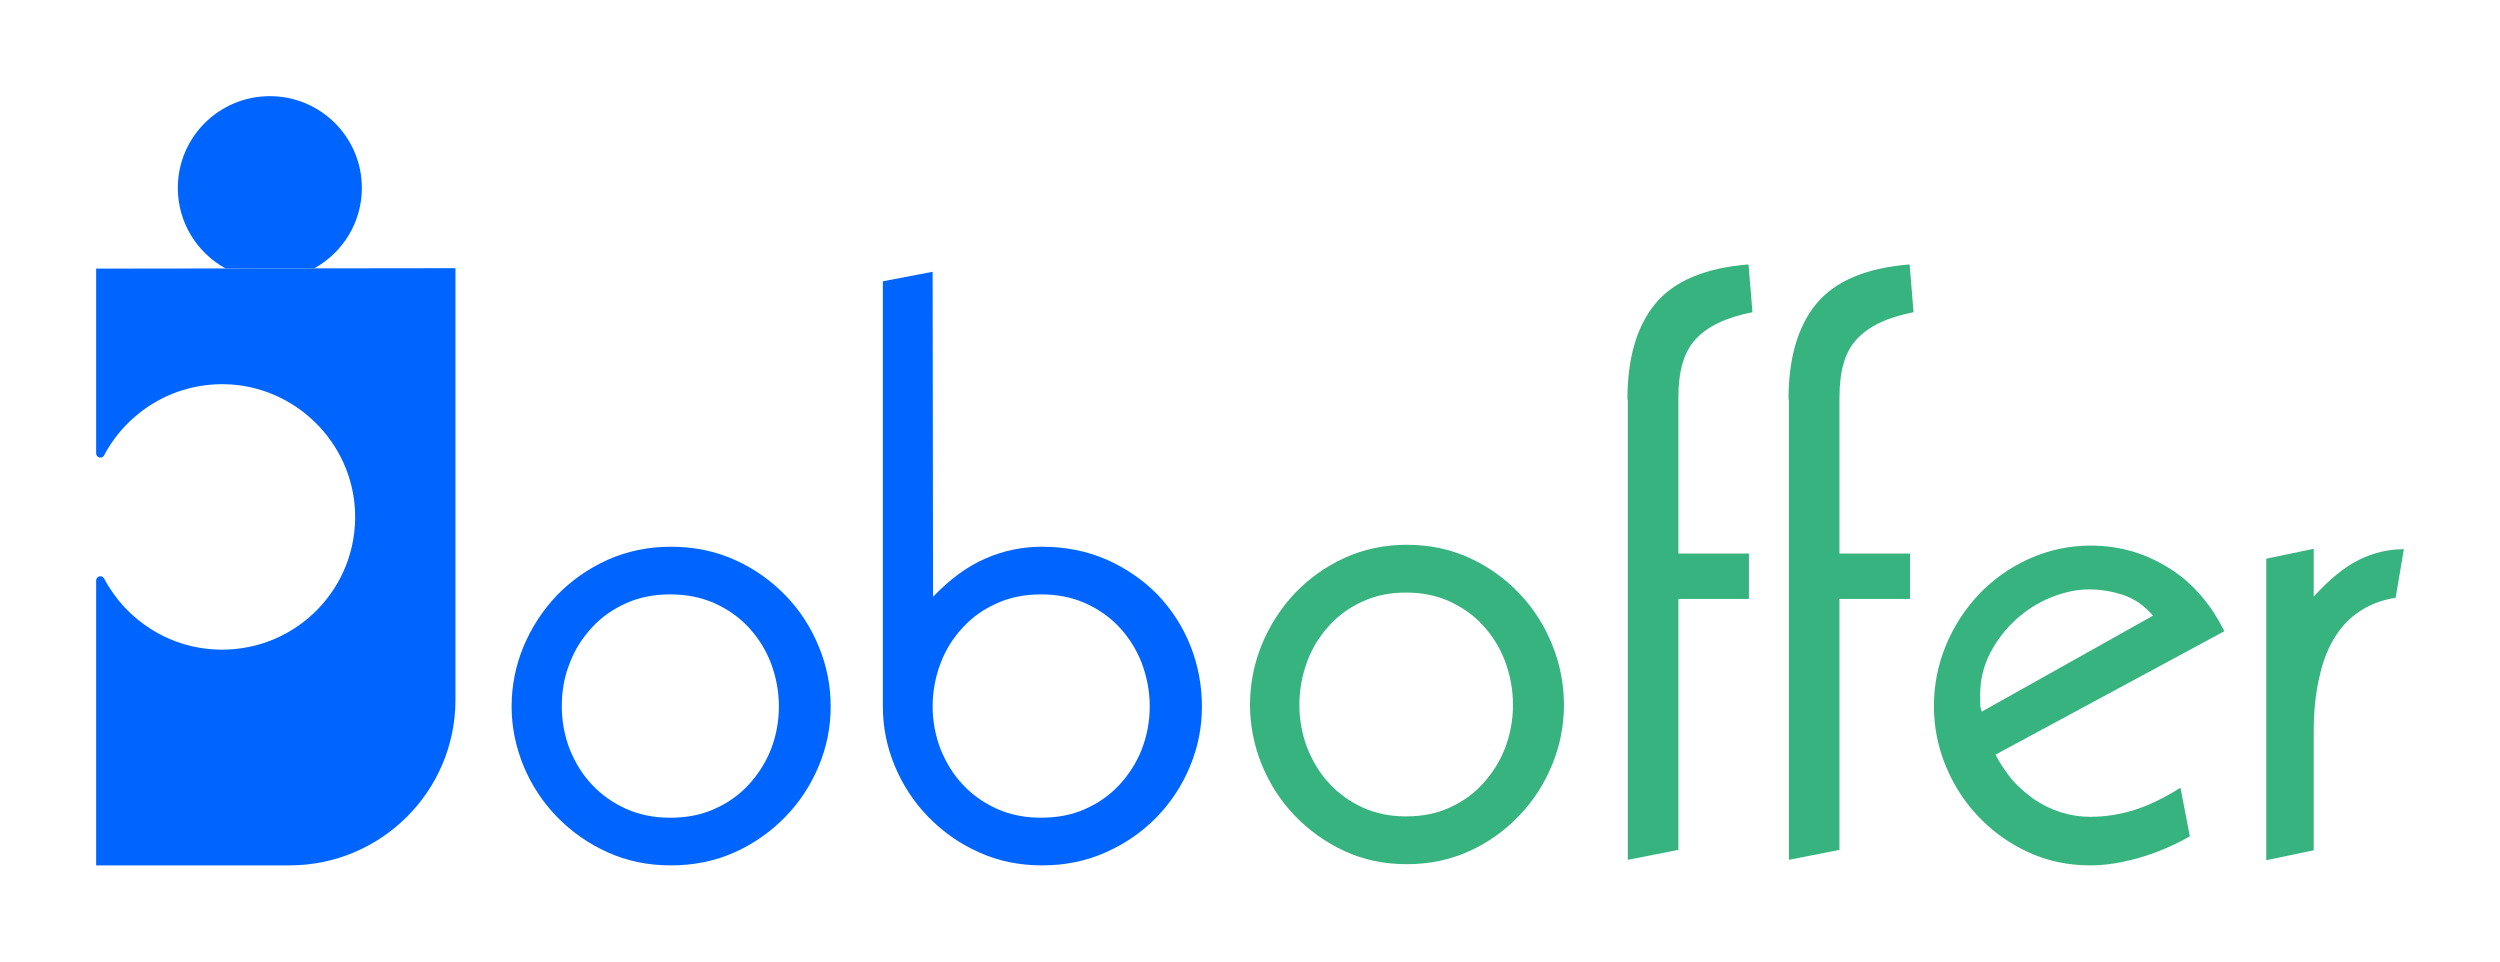 <svg width="104" height="40" viewBox="0 0 104 40" fill="none" xmlns="http://www.w3.org/2000/svg">
<path d="M18.947 11.157V29.107C18.947 32.926 15.848 36 12.037 36H4V24.149C4 23.967 4.249 23.901 4.331 24.066C5.259 25.818 7.099 27.025 9.236 27.025C12.368 27.025 14.887 24.446 14.771 21.289C14.655 18.38 12.252 16.033 9.336 15.983C7.165 15.95 5.276 17.157 4.331 18.942C4.249 19.107 4 19.041 4 18.86V11.174L9.386 11.168L11.229 11.165L13.071 11.164L18.947 11.157Z" fill="#0065FF"/>
<path d="M11.278 11.165C11.948 11.165 12.5 11.164 13.071 11.164C14.252 10.513 15.053 9.259 15.053 7.818C15.053 5.709 13.339 4 11.225 4C9.111 4 7.397 5.709 7.397 7.818C7.397 9.262 8.2 10.519 9.386 11.168C10 11.167 10.612 11.165 11.278 11.165Z" fill="#0065FF"/>
<path d="M21.283 29.388C21.283 28.529 21.449 27.686 21.78 26.893C22.112 26.099 22.576 25.389 23.172 24.76C23.769 24.149 24.465 23.653 25.277 23.289C26.089 22.926 26.967 22.744 27.911 22.744C28.872 22.744 29.751 22.926 30.563 23.289C31.375 23.653 32.071 24.149 32.667 24.76C33.264 25.372 33.728 26.083 34.059 26.893C34.391 27.686 34.556 28.529 34.556 29.388C34.556 30.248 34.391 31.074 34.059 31.868C33.728 32.661 33.264 33.372 32.667 33.983C32.071 34.595 31.375 35.091 30.563 35.455C29.751 35.818 28.872 36 27.911 36C26.95 36 26.072 35.818 25.277 35.455C24.465 35.091 23.769 34.595 23.172 33.983C22.576 33.372 22.112 32.661 21.78 31.868C21.449 31.058 21.283 30.231 21.283 29.388ZM23.371 29.388C23.371 30.017 23.487 30.612 23.702 31.174C23.934 31.735 24.233 32.231 24.63 32.645C25.028 33.074 25.509 33.405 26.055 33.653C26.619 33.901 27.215 34.017 27.878 34.017C28.558 34.017 29.171 33.901 29.718 33.653C30.281 33.405 30.745 33.074 31.143 32.645C31.54 32.215 31.855 31.719 32.071 31.174C32.286 30.612 32.402 30.017 32.402 29.388C32.402 28.76 32.286 28.165 32.071 27.587C31.855 27.025 31.54 26.529 31.143 26.099C30.745 25.669 30.264 25.339 29.718 25.091C29.154 24.843 28.541 24.727 27.878 24.727C27.215 24.727 26.602 24.843 26.055 25.091C25.492 25.339 25.028 25.669 24.63 26.099C24.233 26.529 23.918 27.008 23.702 27.587C23.47 28.149 23.371 28.76 23.371 29.388Z" fill="#0065FF"/>
<path d="M38.798 11.306L38.815 24.826C39.511 24.099 40.223 23.57 40.986 23.239C41.731 22.909 42.527 22.744 43.339 22.744C44.333 22.744 45.228 22.925 46.056 23.289C46.868 23.653 47.581 24.149 48.161 24.744C48.741 25.355 49.205 26.066 49.52 26.859C49.834 27.653 50 28.496 50 29.388C50 30.264 49.834 31.091 49.503 31.884C49.172 32.678 48.708 33.388 48.111 34C47.514 34.611 46.818 35.091 46.007 35.454C45.194 35.818 44.316 36 43.355 36C42.394 36 41.516 35.818 40.721 35.454C39.908 35.091 39.212 34.595 38.616 33.983C38.02 33.372 37.556 32.661 37.224 31.868C36.893 31.074 36.727 30.248 36.727 29.388V11.702L38.798 11.306ZM38.798 29.388C38.798 30.016 38.914 30.611 39.13 31.173C39.362 31.735 39.66 32.231 40.058 32.644C40.455 33.074 40.936 33.405 41.483 33.653C42.046 33.901 42.643 34.016 43.306 34.016C43.985 34.016 44.598 33.901 45.145 33.653C45.708 33.405 46.172 33.074 46.57 32.644C46.968 32.215 47.282 31.719 47.498 31.173C47.713 30.611 47.829 30.016 47.829 29.388C47.829 28.76 47.713 28.165 47.498 27.587C47.282 27.025 46.968 26.529 46.57 26.099C46.172 25.669 45.692 25.339 45.145 25.091C44.581 24.843 43.968 24.727 43.306 24.727C42.643 24.727 42.029 24.843 41.483 25.091C40.919 25.339 40.455 25.669 40.058 26.099C39.66 26.529 39.345 27.008 39.13 27.587C38.914 28.149 38.798 28.76 38.798 29.388Z" fill="#0065FF"/>
<path d="M52 29.323C52 28.462 52.163 27.617 52.489 26.822C52.815 26.027 53.272 25.314 53.859 24.685C54.446 24.072 55.13 23.575 55.929 23.21C56.728 22.846 57.592 22.663 58.522 22.663C59.467 22.663 60.331 22.846 61.13 23.21C61.929 23.575 62.614 24.072 63.201 24.685C63.788 25.298 64.245 26.01 64.571 26.822C64.897 27.617 65.06 28.462 65.06 29.323C65.06 30.185 64.897 31.013 64.571 31.809C64.245 32.604 63.788 33.316 63.201 33.929C62.614 34.542 61.929 35.039 61.13 35.404C60.331 35.768 59.467 35.95 58.522 35.95C57.576 35.95 56.712 35.768 55.929 35.404C55.147 35.039 54.446 34.542 53.859 33.929C53.272 33.316 52.815 32.604 52.489 31.809C52.163 30.997 52 30.168 52 29.323ZM54.054 29.323C54.054 29.953 54.169 30.549 54.38 31.113C54.609 31.676 54.902 32.173 55.294 32.587C55.685 33.018 56.158 33.349 56.696 33.598C57.25 33.846 57.837 33.962 58.489 33.962C59.158 33.962 59.761 33.846 60.299 33.598C60.853 33.349 61.31 33.018 61.701 32.587C62.092 32.157 62.402 31.66 62.614 31.113C62.826 30.549 62.94 29.953 62.94 29.323C62.94 28.694 62.826 28.098 62.614 27.518C62.402 26.954 62.092 26.457 61.701 26.027C61.31 25.596 60.837 25.265 60.299 25.016C59.745 24.767 59.141 24.651 58.489 24.651C57.837 24.651 57.234 24.767 56.696 25.016C56.141 25.265 55.685 25.596 55.294 26.027C54.902 26.457 54.592 26.938 54.38 27.518C54.169 28.081 54.054 28.694 54.054 29.323Z" fill="#36B37E"/>
<path d="M67.701 16.616C67.701 14.927 68.076 13.601 68.842 12.657C69.625 11.696 70.913 11.149 72.739 11L72.902 12.988C71.793 13.204 71.011 13.585 70.522 14.131C70.049 14.645 69.821 15.44 69.821 16.534V23.028H72.755V24.916H69.821V35.354L67.717 35.768V16.616H67.701Z" fill="#36B37E"/>
<path d="M74.402 16.616C74.402 14.927 74.777 13.601 75.543 12.657C76.326 11.696 77.614 11.149 79.44 11L79.603 12.988C78.495 13.204 77.712 13.585 77.223 14.131C76.75 14.645 76.522 15.44 76.522 16.534V23.028H79.457V24.916H76.522V35.354L74.418 35.768V16.616H74.402Z" fill="#36B37E"/>
<path d="M83.011 31.394C83.19 31.742 83.418 32.074 83.663 32.388C83.924 32.703 84.234 32.968 84.592 33.233C85.326 33.73 86.109 33.979 86.957 33.979C87.592 33.979 88.212 33.879 88.832 33.681C89.451 33.482 90.071 33.167 90.707 32.769L91.098 34.791C90.364 35.205 89.647 35.503 88.929 35.702C88.212 35.901 87.56 36 86.973 36C86.027 36 85.163 35.818 84.38 35.453C83.582 35.089 82.897 34.592 82.31 33.979C81.723 33.366 81.266 32.653 80.94 31.858C80.614 31.063 80.451 30.235 80.451 29.373C80.451 28.512 80.614 27.667 80.94 26.871C81.266 26.076 81.723 25.364 82.31 24.734C82.897 24.121 83.582 23.624 84.38 23.26C85.179 22.895 86.043 22.697 86.973 22.697C87.641 22.697 88.261 22.796 88.832 22.978C89.402 23.16 89.924 23.425 90.397 23.74C90.87 24.055 91.277 24.436 91.636 24.867C91.995 25.297 92.288 25.761 92.533 26.258L83.011 31.394ZM89.565 25.612C89.19 25.181 88.783 24.9 88.326 24.751C87.87 24.602 87.397 24.519 86.908 24.519C86.386 24.519 85.864 24.635 85.326 24.85C84.788 25.066 84.299 25.38 83.875 25.761C83.435 26.159 83.076 26.623 82.799 27.153C82.522 27.683 82.375 28.263 82.375 28.893V29.274C82.375 29.34 82.375 29.39 82.391 29.439C82.408 29.489 82.424 29.539 82.44 29.605L89.565 25.612Z" fill="#36B37E"/>
<path d="M94.277 23.243L96.25 22.829V24.817C96.902 24.105 97.522 23.591 98.125 23.293C98.728 22.995 99.348 22.846 100 22.846L99.658 24.867C99.136 24.95 98.663 25.115 98.239 25.381C97.815 25.646 97.457 25.994 97.163 26.457C96.87 26.905 96.641 27.468 96.495 28.131C96.332 28.793 96.25 29.572 96.25 30.45V35.371L94.277 35.785V23.243Z" fill="#36B37E"/>
</svg>

